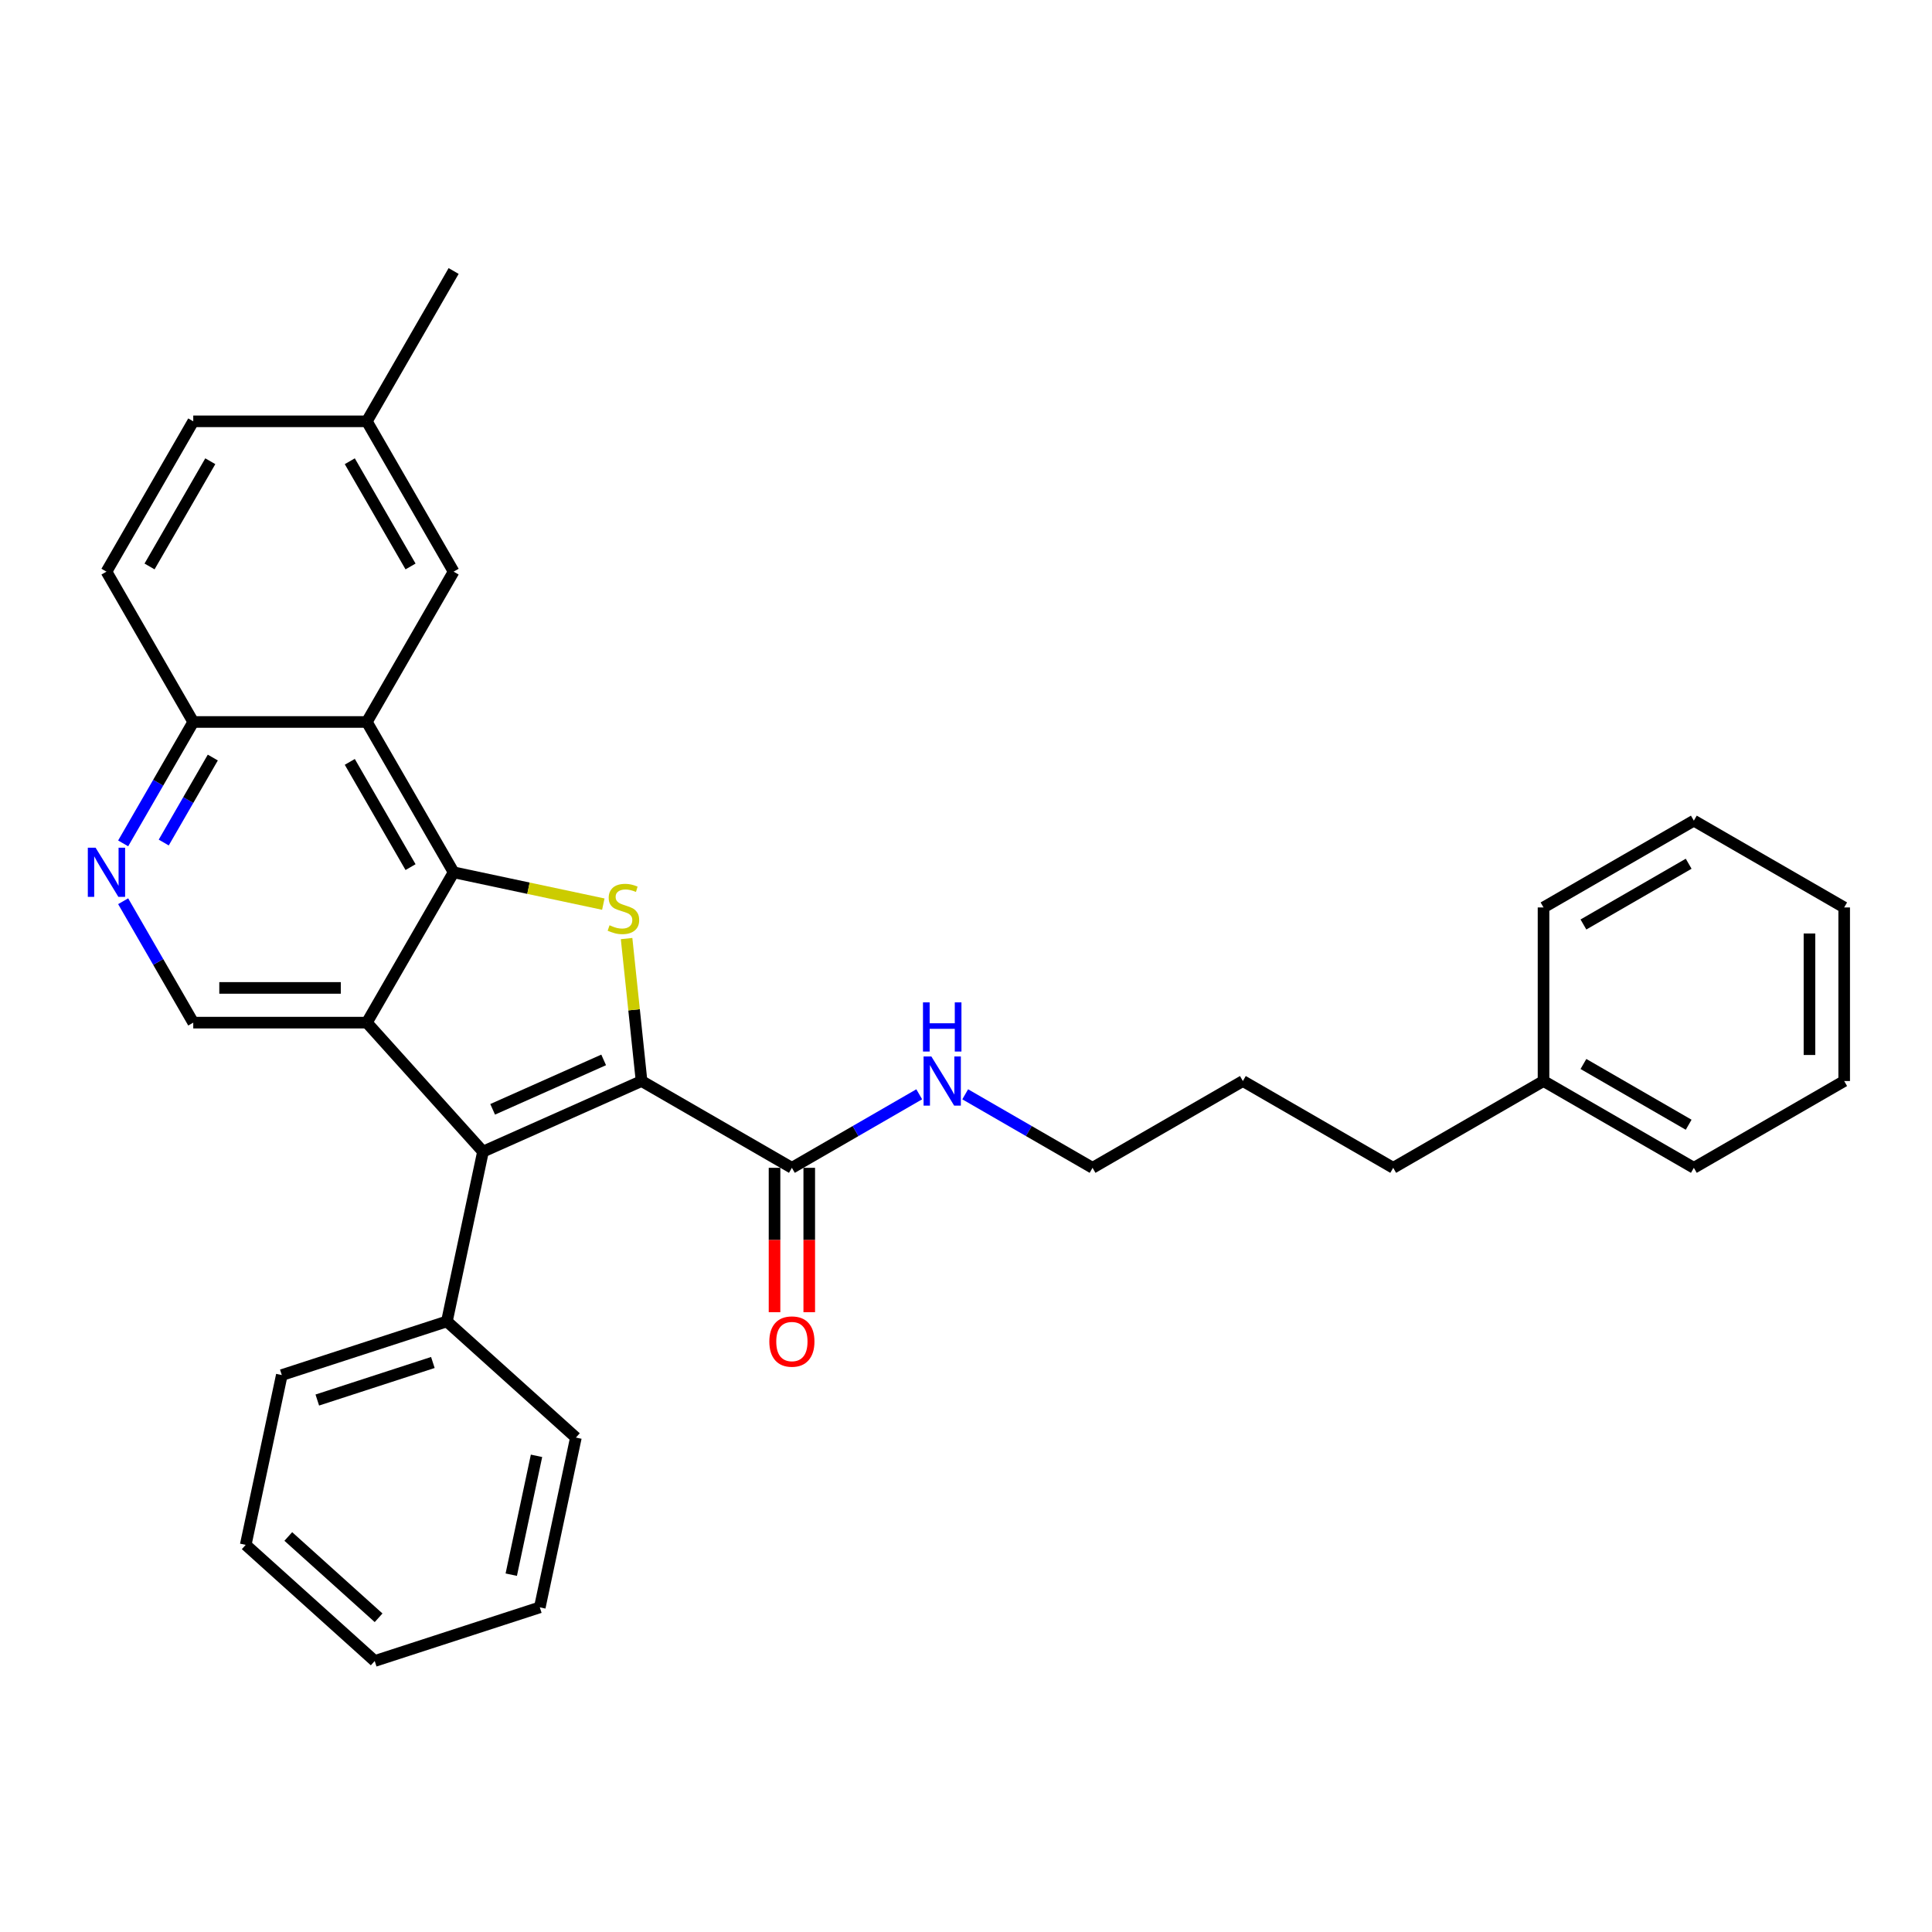 <?xml version='1.0' encoding='iso-8859-1'?>
<svg version='1.1' baseProfile='full'
              xmlns='http://www.w3.org/2000/svg'
                      xmlns:rdkit='http://www.rdkit.org/xml'
                      xmlns:xlink='http://www.w3.org/1999/xlink'
                  xml:space='preserve'
width='1000px' height='1000px' viewBox='0 0 1000 1000'>
<!-- END OF HEADER -->
<rect style='opacity:1.0;fill:#FFFFFF;stroke:none' width='1000' height='1000' x='0' y='0'> </rect>
<path class='bond-2' d='M 332.071,559.539 L 328.196,522.67' style='fill:none;fill-rule:evenodd;stroke:#000000;stroke-width:6px;stroke-linecap:butt;stroke-linejoin:miter;stroke-opacity:1' />
<path class='bond-2' d='M 328.196,522.67 L 324.321,485.8' style='fill:none;fill-rule:evenodd;stroke:#CCCC00;stroke-width:6px;stroke-linecap:butt;stroke-linejoin:miter;stroke-opacity:1' />
<path class='bond-3' d='M 332.071,559.539 L 249.993,596.083' style='fill:none;fill-rule:evenodd;stroke:#000000;stroke-width:6px;stroke-linecap:butt;stroke-linejoin:miter;stroke-opacity:1' />
<path class='bond-3' d='M 312.451,548.605 L 254.996,574.186' style='fill:none;fill-rule:evenodd;stroke:#000000;stroke-width:6px;stroke-linecap:butt;stroke-linejoin:miter;stroke-opacity:1' />
<path class='bond-5' d='M 332.071,559.539 L 409.881,604.462' style='fill:none;fill-rule:evenodd;stroke:#000000;stroke-width:6px;stroke-linecap:butt;stroke-linejoin:miter;stroke-opacity:1' />
<path class='bond-0' d='M 189.874,529.314 L 249.993,596.083' style='fill:none;fill-rule:evenodd;stroke:#000000;stroke-width:6px;stroke-linecap:butt;stroke-linejoin:miter;stroke-opacity:1' />
<path class='bond-6' d='M 189.874,529.314 L 100.027,529.314' style='fill:none;fill-rule:evenodd;stroke:#000000;stroke-width:6px;stroke-linecap:butt;stroke-linejoin:miter;stroke-opacity:1' />
<path class='bond-6' d='M 176.397,511.345 L 113.504,511.345' style='fill:none;fill-rule:evenodd;stroke:#000000;stroke-width:6px;stroke-linecap:butt;stroke-linejoin:miter;stroke-opacity:1' />
<path class='bond-31' d='M 189.874,529.314 L 234.797,451.505' style='fill:none;fill-rule:evenodd;stroke:#000000;stroke-width:6px;stroke-linecap:butt;stroke-linejoin:miter;stroke-opacity:1' />
<path class='bond-1' d='M 234.797,451.505 L 273.536,459.739' style='fill:none;fill-rule:evenodd;stroke:#000000;stroke-width:6px;stroke-linecap:butt;stroke-linejoin:miter;stroke-opacity:1' />
<path class='bond-1' d='M 273.536,459.739 L 312.276,467.974' style='fill:none;fill-rule:evenodd;stroke:#CCCC00;stroke-width:6px;stroke-linecap:butt;stroke-linejoin:miter;stroke-opacity:1' />
<path class='bond-4' d='M 234.797,451.505 L 189.874,373.696' style='fill:none;fill-rule:evenodd;stroke:#000000;stroke-width:6px;stroke-linecap:butt;stroke-linejoin:miter;stroke-opacity:1' />
<path class='bond-4' d='M 212.497,448.818 L 181.05,394.352' style='fill:none;fill-rule:evenodd;stroke:#000000;stroke-width:6px;stroke-linecap:butt;stroke-linejoin:miter;stroke-opacity:1' />
<path class='bond-10' d='M 249.993,596.083 L 231.312,683.966' style='fill:none;fill-rule:evenodd;stroke:#000000;stroke-width:6px;stroke-linecap:butt;stroke-linejoin:miter;stroke-opacity:1' />
<path class='bond-8' d='M 189.874,373.696 L 100.027,373.696' style='fill:none;fill-rule:evenodd;stroke:#000000;stroke-width:6px;stroke-linecap:butt;stroke-linejoin:miter;stroke-opacity:1' />
<path class='bond-9' d='M 189.874,373.696 L 234.797,295.886' style='fill:none;fill-rule:evenodd;stroke:#000000;stroke-width:6px;stroke-linecap:butt;stroke-linejoin:miter;stroke-opacity:1' />
<path class='bond-11' d='M 400.896,604.462 L 400.896,641.83' style='fill:none;fill-rule:evenodd;stroke:#000000;stroke-width:6px;stroke-linecap:butt;stroke-linejoin:miter;stroke-opacity:1' />
<path class='bond-11' d='M 400.896,641.83 L 400.896,679.197' style='fill:none;fill-rule:evenodd;stroke:#FF0000;stroke-width:6px;stroke-linecap:butt;stroke-linejoin:miter;stroke-opacity:1' />
<path class='bond-11' d='M 418.865,604.462 L 418.865,641.83' style='fill:none;fill-rule:evenodd;stroke:#000000;stroke-width:6px;stroke-linecap:butt;stroke-linejoin:miter;stroke-opacity:1' />
<path class='bond-11' d='M 418.865,641.83 L 418.865,679.197' style='fill:none;fill-rule:evenodd;stroke:#FF0000;stroke-width:6px;stroke-linecap:butt;stroke-linejoin:miter;stroke-opacity:1' />
<path class='bond-12' d='M 409.881,604.462 L 442.837,585.435' style='fill:none;fill-rule:evenodd;stroke:#000000;stroke-width:6px;stroke-linecap:butt;stroke-linejoin:miter;stroke-opacity:1' />
<path class='bond-12' d='M 442.837,585.435 L 475.794,566.407' style='fill:none;fill-rule:evenodd;stroke:#0000FF;stroke-width:6px;stroke-linecap:butt;stroke-linejoin:miter;stroke-opacity:1' />
<path class='bond-7' d='M 100.027,529.314 L 81.887,497.894' style='fill:none;fill-rule:evenodd;stroke:#000000;stroke-width:6px;stroke-linecap:butt;stroke-linejoin:miter;stroke-opacity:1' />
<path class='bond-7' d='M 81.887,497.894 L 63.746,466.473' style='fill:none;fill-rule:evenodd;stroke:#0000FF;stroke-width:6px;stroke-linecap:butt;stroke-linejoin:miter;stroke-opacity:1' />
<path class='bond-32' d='M 63.746,436.536 L 81.887,405.116' style='fill:none;fill-rule:evenodd;stroke:#0000FF;stroke-width:6px;stroke-linecap:butt;stroke-linejoin:miter;stroke-opacity:1' />
<path class='bond-32' d='M 81.887,405.116 L 100.027,373.696' style='fill:none;fill-rule:evenodd;stroke:#000000;stroke-width:6px;stroke-linecap:butt;stroke-linejoin:miter;stroke-opacity:1' />
<path class='bond-32' d='M 84.75,436.095 L 97.448,414.101' style='fill:none;fill-rule:evenodd;stroke:#0000FF;stroke-width:6px;stroke-linecap:butt;stroke-linejoin:miter;stroke-opacity:1' />
<path class='bond-32' d='M 97.448,414.101 L 110.147,392.106' style='fill:none;fill-rule:evenodd;stroke:#000000;stroke-width:6px;stroke-linecap:butt;stroke-linejoin:miter;stroke-opacity:1' />
<path class='bond-13' d='M 100.027,373.696 L 55.104,295.886' style='fill:none;fill-rule:evenodd;stroke:#000000;stroke-width:6px;stroke-linecap:butt;stroke-linejoin:miter;stroke-opacity:1' />
<path class='bond-14' d='M 234.797,295.886 L 189.874,218.077' style='fill:none;fill-rule:evenodd;stroke:#000000;stroke-width:6px;stroke-linecap:butt;stroke-linejoin:miter;stroke-opacity:1' />
<path class='bond-14' d='M 212.497,293.2 L 181.05,238.733' style='fill:none;fill-rule:evenodd;stroke:#000000;stroke-width:6px;stroke-linecap:butt;stroke-linejoin:miter;stroke-opacity:1' />
<path class='bond-17' d='M 231.312,683.966 L 145.863,711.73' style='fill:none;fill-rule:evenodd;stroke:#000000;stroke-width:6px;stroke-linecap:butt;stroke-linejoin:miter;stroke-opacity:1' />
<path class='bond-17' d='M 224.048,705.22 L 164.234,724.655' style='fill:none;fill-rule:evenodd;stroke:#000000;stroke-width:6px;stroke-linecap:butt;stroke-linejoin:miter;stroke-opacity:1' />
<path class='bond-18' d='M 231.312,683.966 L 298.081,744.085' style='fill:none;fill-rule:evenodd;stroke:#000000;stroke-width:6px;stroke-linecap:butt;stroke-linejoin:miter;stroke-opacity:1' />
<path class='bond-19' d='M 499.586,566.407 L 532.542,585.435' style='fill:none;fill-rule:evenodd;stroke:#0000FF;stroke-width:6px;stroke-linecap:butt;stroke-linejoin:miter;stroke-opacity:1' />
<path class='bond-19' d='M 532.542,585.435 L 565.499,604.462' style='fill:none;fill-rule:evenodd;stroke:#000000;stroke-width:6px;stroke-linecap:butt;stroke-linejoin:miter;stroke-opacity:1' />
<path class='bond-34' d='M 55.104,295.886 L 100.027,218.077' style='fill:none;fill-rule:evenodd;stroke:#000000;stroke-width:6px;stroke-linecap:butt;stroke-linejoin:miter;stroke-opacity:1' />
<path class='bond-34' d='M 77.404,293.2 L 108.851,238.733' style='fill:none;fill-rule:evenodd;stroke:#000000;stroke-width:6px;stroke-linecap:butt;stroke-linejoin:miter;stroke-opacity:1' />
<path class='bond-15' d='M 189.874,218.077 L 100.027,218.077' style='fill:none;fill-rule:evenodd;stroke:#000000;stroke-width:6px;stroke-linecap:butt;stroke-linejoin:miter;stroke-opacity:1' />
<path class='bond-21' d='M 189.874,218.077 L 234.797,140.268' style='fill:none;fill-rule:evenodd;stroke:#000000;stroke-width:6px;stroke-linecap:butt;stroke-linejoin:miter;stroke-opacity:1' />
<path class='bond-16' d='M 798.927,559.539 L 721.118,604.462' style='fill:none;fill-rule:evenodd;stroke:#000000;stroke-width:6px;stroke-linecap:butt;stroke-linejoin:miter;stroke-opacity:1' />
<path class='bond-22' d='M 798.927,559.539 L 876.736,604.462' style='fill:none;fill-rule:evenodd;stroke:#000000;stroke-width:6px;stroke-linecap:butt;stroke-linejoin:miter;stroke-opacity:1' />
<path class='bond-22' d='M 819.583,550.716 L 874.049,582.162' style='fill:none;fill-rule:evenodd;stroke:#000000;stroke-width:6px;stroke-linecap:butt;stroke-linejoin:miter;stroke-opacity:1' />
<path class='bond-23' d='M 798.927,559.539 L 798.927,469.693' style='fill:none;fill-rule:evenodd;stroke:#000000;stroke-width:6px;stroke-linecap:butt;stroke-linejoin:miter;stroke-opacity:1' />
<path class='bond-26' d='M 145.863,711.73 L 127.183,799.613' style='fill:none;fill-rule:evenodd;stroke:#000000;stroke-width:6px;stroke-linecap:butt;stroke-linejoin:miter;stroke-opacity:1' />
<path class='bond-25' d='M 298.081,744.085 L 279.401,831.968' style='fill:none;fill-rule:evenodd;stroke:#000000;stroke-width:6px;stroke-linecap:butt;stroke-linejoin:miter;stroke-opacity:1' />
<path class='bond-25' d='M 277.703,753.531 L 264.627,815.05' style='fill:none;fill-rule:evenodd;stroke:#000000;stroke-width:6px;stroke-linecap:butt;stroke-linejoin:miter;stroke-opacity:1' />
<path class='bond-24' d='M 565.499,604.462 L 643.308,559.539' style='fill:none;fill-rule:evenodd;stroke:#000000;stroke-width:6px;stroke-linecap:butt;stroke-linejoin:miter;stroke-opacity:1' />
<path class='bond-20' d='M 721.118,604.462 L 643.308,559.539' style='fill:none;fill-rule:evenodd;stroke:#000000;stroke-width:6px;stroke-linecap:butt;stroke-linejoin:miter;stroke-opacity:1' />
<path class='bond-27' d='M 876.736,604.462 L 954.545,559.539' style='fill:none;fill-rule:evenodd;stroke:#000000;stroke-width:6px;stroke-linecap:butt;stroke-linejoin:miter;stroke-opacity:1' />
<path class='bond-28' d='M 798.927,469.693 L 876.736,424.77' style='fill:none;fill-rule:evenodd;stroke:#000000;stroke-width:6px;stroke-linecap:butt;stroke-linejoin:miter;stroke-opacity:1' />
<path class='bond-28' d='M 819.583,478.516 L 874.049,447.07' style='fill:none;fill-rule:evenodd;stroke:#000000;stroke-width:6px;stroke-linecap:butt;stroke-linejoin:miter;stroke-opacity:1' />
<path class='bond-29' d='M 279.401,831.968 L 193.952,859.732' style='fill:none;fill-rule:evenodd;stroke:#000000;stroke-width:6px;stroke-linecap:butt;stroke-linejoin:miter;stroke-opacity:1' />
<path class='bond-33' d='M 127.183,799.613 L 193.952,859.732' style='fill:none;fill-rule:evenodd;stroke:#000000;stroke-width:6px;stroke-linecap:butt;stroke-linejoin:miter;stroke-opacity:1' />
<path class='bond-33' d='M 149.223,795.277 L 195.961,837.361' style='fill:none;fill-rule:evenodd;stroke:#000000;stroke-width:6px;stroke-linecap:butt;stroke-linejoin:miter;stroke-opacity:1' />
<path class='bond-35' d='M 954.545,559.539 L 954.545,469.693' style='fill:none;fill-rule:evenodd;stroke:#000000;stroke-width:6px;stroke-linecap:butt;stroke-linejoin:miter;stroke-opacity:1' />
<path class='bond-35' d='M 936.576,546.062 L 936.576,483.17' style='fill:none;fill-rule:evenodd;stroke:#000000;stroke-width:6px;stroke-linecap:butt;stroke-linejoin:miter;stroke-opacity:1' />
<path class='bond-30' d='M 876.736,424.77 L 954.545,469.693' style='fill:none;fill-rule:evenodd;stroke:#000000;stroke-width:6px;stroke-linecap:butt;stroke-linejoin:miter;stroke-opacity:1' />
<path  class='atom-3' d='M 315.492 478.918
Q 315.78 479.026, 316.966 479.529
Q 318.152 480.032, 319.445 480.356
Q 320.775 480.643, 322.069 480.643
Q 324.477 480.643, 325.878 479.493
Q 327.28 478.307, 327.28 476.259
Q 327.28 474.857, 326.561 473.994
Q 325.878 473.132, 324.8 472.665
Q 323.722 472.198, 321.925 471.658
Q 319.661 470.976, 318.295 470.329
Q 316.966 469.682, 315.995 468.316
Q 315.061 466.951, 315.061 464.65
Q 315.061 461.452, 317.217 459.475
Q 319.409 457.499, 323.722 457.499
Q 326.669 457.499, 330.011 458.9
L 329.185 461.668
Q 326.13 460.41, 323.83 460.41
Q 321.35 460.41, 319.984 461.452
Q 318.619 462.458, 318.655 464.219
Q 318.655 465.585, 319.338 466.411
Q 320.056 467.238, 321.063 467.705
Q 322.105 468.172, 323.83 468.712
Q 326.13 469.43, 327.496 470.149
Q 328.861 470.868, 329.832 472.341
Q 330.838 473.779, 330.838 476.259
Q 330.838 479.781, 328.466 481.685
Q 326.13 483.554, 322.213 483.554
Q 319.949 483.554, 318.223 483.051
Q 316.534 482.584, 314.522 481.757
L 315.492 478.918
' fill='#CCCC00'/>
<path  class='atom-8' d='M 49.48 438.783
L 57.817 452.26
Q 58.644 453.589, 59.974 455.997
Q 61.303 458.405, 61.375 458.549
L 61.375 438.783
L 64.754 438.783
L 64.754 464.227
L 61.267 464.227
L 52.319 449.492
Q 51.277 447.767, 50.163 445.791
Q 49.084 443.814, 48.761 443.203
L 48.761 464.227
L 45.455 464.227
L 45.455 438.783
L 49.48 438.783
' fill='#0000FF'/>
<path  class='atom-12' d='M 398.201 694.381
Q 398.201 688.271, 401.219 684.857
Q 404.238 681.443, 409.881 681.443
Q 415.523 681.443, 418.542 684.857
Q 421.561 688.271, 421.561 694.381
Q 421.561 700.562, 418.506 704.084
Q 415.451 707.57, 409.881 707.57
Q 404.274 707.57, 401.219 704.084
Q 398.201 700.598, 398.201 694.381
M 409.881 704.695
Q 413.762 704.695, 415.846 702.107
Q 417.967 699.484, 417.967 694.381
Q 417.967 689.385, 415.846 686.87
Q 413.762 684.318, 409.881 684.318
Q 405.999 684.318, 403.879 686.834
Q 401.794 689.349, 401.794 694.381
Q 401.794 699.52, 403.879 702.107
Q 405.999 704.695, 409.881 704.695
' fill='#FF0000'/>
<path  class='atom-13' d='M 482.066 546.817
L 490.403 560.294
Q 491.23 561.624, 492.56 564.032
Q 493.889 566.439, 493.961 566.583
L 493.961 546.817
L 497.339 546.817
L 497.339 572.261
L 493.853 572.261
L 484.905 557.527
Q 483.862 555.802, 482.748 553.825
Q 481.67 551.848, 481.347 551.237
L 481.347 572.261
L 478.04 572.261
L 478.04 546.817
L 482.066 546.817
' fill='#0000FF'/>
<path  class='atom-13' d='M 477.735 518.828
L 481.185 518.828
L 481.185 529.646
L 494.195 529.646
L 494.195 518.828
L 497.645 518.828
L 497.645 544.273
L 494.195 544.273
L 494.195 532.521
L 481.185 532.521
L 481.185 544.273
L 477.735 544.273
L 477.735 518.828
' fill='#0000FF'/>
</svg>
